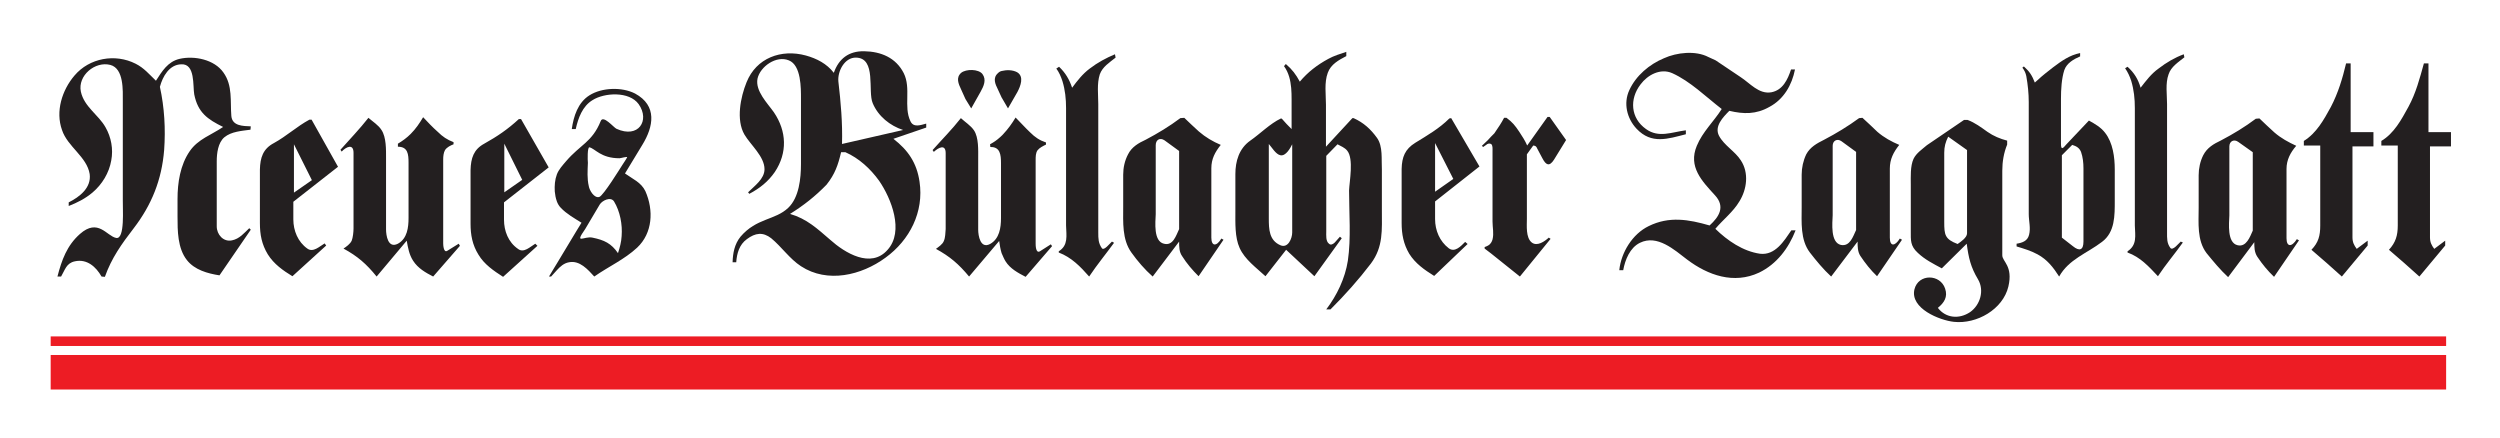 <?xml version="1.0" encoding="UTF-8" standalone="no"?>
<!-- Created with Inkscape (http://www.inkscape.org/) -->
<svg
   xmlns:svg="http://www.w3.org/2000/svg"
   xmlns="http://www.w3.org/2000/svg"
   version="1.0"
   width="500"
   height="87.65"
   id="svg2">
  <defs
     id="defs4">
    <clipPath
       id="clipPath2840">
      <path
         d="M 276.341,247.019 C 281.028,217.417 246.875,187.41 200.057,179.997 C 153.24,172.584 111.487,190.571 106.8,220.173 C 102.112,249.775 136.266,279.782 183.083,287.195 C 229.9,294.609 271.653,276.621 276.341,247.019"
         id="path2842" />
    </clipPath>
    <clipPath
       id="clipPath2810">
      <path
         d="M 616.609,441.081 L 777.061,466.489 L 784.846,417.32 L 624.395,391.913"
         id="path2812" />
    </clipPath>
    <clipPath
       id="clipPath2804">
      <path
         d="M 619.588,435.057 L 625.36,398.597 L 781.785,423.345 L 776.013,459.805"
         id="path2806" />
    </clipPath>
    <clipPath
       id="clipPath2776">
      <path
         d="M 0,276.918 L 810.315,276.918 L 810.315,129.768 L 0,129.768 L 0,276.918 z"
         id="path2778" />
    </clipPath>
    <clipPath
       id="clipPath2692">
      <path
         d="M 630.005,42.904 L 787.454,42.904 L 787.454,20.675 L 630.005,20.675 L 630.005,42.904 z"
         id="path2694" />
    </clipPath>
    <clipPath
       id="clipPath2610">
      <path
         d="M 457.422,43.574 L 619.418,43.574 L 619.418,20.014 L 457.422,20.014 L 457.422,43.574 z"
         id="path2612" />
    </clipPath>
    <clipPath
       id="clipPath2598">
      <path
         d="M 457.422,43.574 L 619.418,43.574 L 619.418,20.014 L 457.422,20.014 L 457.422,43.574 z"
         id="path2600" />
    </clipPath>
    <clipPath
       id="clipPath2544">
      <path
         d="M 213.741,325.781 L 354.554,348.079 L 369.315,254.862 L 228.502,232.564"
         id="path2546" />
    </clipPath>
    <clipPath
       id="clipPath2538">
      <path
         d="M 214.717,326.027 L 353.549,348.014 L 368.323,254.72 L 229.491,232.733"
         id="path2540" />
    </clipPath>
    <clipPath
       id="clipPath2532">
      <path
         d="M 229.492,232.733 L 368.323,254.72 L 353.549,348.014 L 214.717,326.027"
         id="path2534" />
    </clipPath>
    <clipPath
       id="clipPath2518">
      <path
         d="M 216.097,444.35 L 356.91,422.053 L 342.149,328.836 L 201.336,351.133"
         id="path2520" />
    </clipPath>
    <clipPath
       id="clipPath2512">
      <path
         d="M 217.021,443.833 L 355.852,421.844 L 341.204,329.35 L 202.373,351.34"
         id="path2514" />
    </clipPath>
    <clipPath
       id="clipPath2506">
      <path
         d="M 202.373,351.34 L 341.204,329.353 L 355.852,421.844 L 217.021,443.83"
         id="path2508" />
    </clipPath>
    <clipPath
       id="clipPath2494">
      <path
         d="M 334.277,398.116 L 724.745,398.116 L 724.745,173.777 L 334.277,173.777 L 334.277,398.116 z"
         id="path2496" />
    </clipPath>
    <clipPath
       id="clipPath2476">
      <path
         d="M 0,113.929 L 810.709,113.929 L 810.709,0 L 0,0 L 0,113.929 z"
         id="path2478" />
    </clipPath>
    <clipPath
       id="clipPath2460">
      <path
         d="M 678.44,550.457 C 678.44,535.592 666.375,523.527 651.51,523.527 C 636.645,523.527 624.581,535.592 624.581,550.457 C 624.581,565.322 636.645,577.386 651.51,577.386 C 666.375,577.386 678.44,565.322 678.44,550.457"
         id="path2462" />
    </clipPath>
    <clipPath
       id="clipPath2436">
      <path
         d="M 0,595 L 810.709,595 L 810.709,84.764 L 0,84.764 L 0,595 z"
         id="path2438" />
    </clipPath>
    <clipPath
       id="clipPath2422">
      <path
         d="M 0,595 L 810.709,595 L 810.709,84.764 L 0,84.764 L 0,595 z"
         id="path2424" />
    </clipPath>
  </defs>
  <g
     transform="translate(-441.432,-766.606)"
     id="layer1">
    <g
       transform="matrix(2.435,0,0,2.435,-623.32,-1186.901)"
       id="g3616">
      <path
         d="M 516.566,810.392 L 516.216,809.617 C 515.992,809.143 515.767,808.643 516.216,808.243 C 516.616,807.919 517.639,807.919 517.964,808.343 C 518.313,808.818 518.063,809.343 517.814,809.792 L 517.041,811.165 L 516.566,810.392 M 519.537,810.267 L 519.612,810.392 L 520.062,811.165 L 520.836,809.817 C 521.086,809.343 521.409,808.543 520.809,808.193 C 520.436,807.993 519.937,807.993 519.537,808.094 C 519.428,808.12 519.337,808.169 519.238,808.268 C 518.788,808.668 519.012,809.167 519.238,809.617 L 519.537,810.267 M 475.919,816.235 C 475.944,815.26 476.169,814.537 477.043,814.063 C 478.117,813.463 478.966,812.889 479.889,812.039 L 480.064,812.039 L 482.336,816.01 L 478.666,818.883 L 478.666,820.307 C 478.666,821.229 479.016,822.154 479.814,822.703 C 480.288,823.078 480.813,822.529 481.237,822.279 L 481.412,822.453 L 478.591,825 C 477.817,824.502 477.043,823.977 476.568,823.178 C 476.069,822.379 475.919,821.554 475.919,820.63 L 475.919,816.235 z M 478.691,815.735 L 478.691,814.063 L 480.163,817.034 L 478.691,818.058 L 478.691,815.735 M 466.307,817.084 L 466.307,814.812 C 466.307,814.037 465.708,814.312 465.333,814.712 L 465.233,814.562 C 466.008,813.688 466.807,812.863 467.531,811.939 C 467.904,812.264 468.354,812.539 468.604,812.939 C 469.003,813.538 468.978,814.562 468.978,815.26 L 468.978,821.105 C 468.978,821.579 469.128,822.703 469.952,822.279 C 470.727,821.854 470.826,820.93 470.826,820.157 L 470.826,815.635 C 470.826,814.937 470.777,814.312 469.952,814.312 L 469.952,814.063 C 470.327,813.838 470.677,813.588 471.001,813.263 C 471.424,812.839 471.726,812.389 472.024,811.889 C 472.424,812.314 472.798,812.713 473.223,813.088 C 473.623,813.488 473.997,813.738 474.522,813.937 L 474.522,814.113 C 474.271,814.213 473.997,814.337 473.822,814.587 C 473.697,814.812 473.672,815.112 473.672,815.36 L 473.672,822.254 C 473.672,822.353 473.697,823.078 474.022,822.853 L 474.946,822.279 L 475.046,822.453 L 472.848,824.975 C 472.224,824.652 471.601,824.302 471.201,823.677 C 470.876,823.178 470.777,822.603 470.677,822.029 L 468.204,824.975 C 467.356,823.927 466.632,823.303 465.483,822.678 C 465.708,822.529 466.033,822.303 466.157,822.029 C 466.257,821.779 466.307,821.305 466.307,821.029 L 466.307,817.084 M 458.617,816.185 C 458.642,815.21 458.867,814.487 459.766,814.013 C 460.814,813.438 461.663,812.639 462.687,812.089 L 462.862,812.089 L 465.033,815.96 L 461.363,818.833 L 461.363,820.28 C 461.363,821.205 461.738,822.129 462.512,822.678 C 462.986,823.028 463.511,822.503 463.934,822.254 L 464.061,822.429 L 461.288,824.95 C 460.514,824.477 459.766,823.952 459.266,823.153 C 458.767,822.329 458.617,821.529 458.617,820.58 L 458.617,816.185 z M 461.413,815.785 L 461.413,814.113 L 462.887,817.059 L 461.413,818.083 L 461.413,815.785 M 447.357,815.71 L 447.357,810.59 C 447.357,809.717 447.457,807.893 446.333,807.594 C 445.084,807.269 443.637,808.468 443.912,809.792 C 444.186,811.04 445.359,811.689 445.934,812.713 C 446.408,813.538 446.583,814.512 446.408,815.437 C 446.233,816.46 445.659,817.409 444.859,818.083 C 444.261,818.583 443.612,818.907 442.913,819.182 L 442.913,818.883 C 443.812,818.433 444.784,817.683 444.636,816.559 C 444.411,815.137 442.813,814.312 442.363,812.939 C 441.814,811.415 442.363,809.667 443.387,808.468 C 444.611,807.02 446.732,806.645 448.406,807.494 C 449.104,807.843 449.528,808.368 450.078,808.893 C 450.578,808.119 451.052,807.319 452.026,807.094 C 453.224,806.82 454.872,807.144 455.621,808.218 C 456.394,809.293 456.171,810.567 456.271,811.789 C 456.346,812.614 457.219,812.614 457.868,812.639 L 457.843,812.914 C 457.119,813.013 456.271,813.063 455.696,813.538 C 455.172,813.987 455.072,814.862 455.072,815.51 L 455.072,820.855 C 455.072,821.529 455.621,822.154 456.321,822.004 C 456.944,821.879 457.318,821.404 457.743,821.005 L 457.868,821.129 L 455.297,824.877 C 454.323,824.727 453.249,824.427 452.624,823.627 C 451.851,822.653 451.851,821.205 451.851,820.032 L 451.851,818.608 C 451.851,817.259 452.076,815.81 452.849,814.687 C 453.524,813.688 454.647,813.338 455.596,812.689 C 454.323,812.064 453.524,811.515 453.224,810.017 C 453.099,809.343 453.324,807.469 452.151,807.544 C 451.177,807.569 450.628,808.543 450.403,809.393 C 450.777,811.09 450.877,812.863 450.752,814.587 C 450.553,817.034 449.728,819.083 448.256,821.005 C 447.257,822.303 446.433,823.453 445.884,825 L 445.609,824.975 C 445.159,824.177 444.411,823.503 443.412,823.727 C 442.713,823.877 442.613,824.427 442.288,824.975 L 441.988,824.975 C 442.338,823.627 442.763,822.429 443.836,821.479 C 445.334,820.157 446.034,821.654 446.808,821.804 C 447.557,821.954 447.332,819.282 447.357,818.733 L 447.357,815.71"
         id="path2696"
         style="fill:#231f20;fill-opacity:1;fill-rule:evenodd;stroke:none" />
      <path
         d="M 503.058,812.889 L 503.058,810.367 C 503.058,809.517 503.083,807.619 502.059,807.219 C 501.037,806.795 499.713,807.719 499.488,808.718 C 499.289,809.742 500.312,810.74 500.837,811.49 C 501.886,813.038 501.959,814.812 500.912,816.385 C 500.362,817.184 499.663,817.733 498.814,818.183 L 498.714,818.058 C 499.238,817.533 500.063,816.959 500.063,816.16 C 500.063,815.112 498.914,814.163 498.414,813.313 C 497.716,812.114 498.091,810.242 498.589,809.018 C 499.388,807.02 501.436,806.27 503.458,806.82 C 504.357,807.069 505.181,807.494 505.756,808.243 C 506.154,807.094 506.978,806.445 508.252,806.47 C 509.624,806.495 510.849,806.994 511.498,808.268 C 512.122,809.517 511.472,811.015 512.047,812.214 C 512.297,812.764 512.871,812.539 513.346,812.414 L 513.346,812.739 L 510.649,813.663 C 511.847,814.587 512.572,815.635 512.796,817.184 C 513.171,819.657 511.997,821.979 509.999,823.428 C 508.027,824.877 505.231,825.55 503.058,824.127 C 502.134,823.528 501.461,822.529 500.612,821.829 C 499.938,821.305 499.313,821.379 498.614,821.904 C 497.991,822.353 497.791,823.078 497.741,823.803 L 497.441,823.803 C 497.466,823.053 497.591,822.329 498.091,821.704 C 499.413,820.157 500.937,820.357 502.011,819.332 C 502.909,818.483 503.058,816.884 503.058,815.735 L 503.058,812.889 z M 506.429,814.087 C 506.479,812.339 506.329,810.667 506.129,808.943 C 506.056,808.094 506.654,806.97 507.578,806.994 C 509.276,807.02 508.527,809.767 508.952,810.74 C 509.401,811.814 510.374,812.589 511.447,812.939 L 506.429,814.087 z M 505.156,817.434 C 505.854,816.559 506.106,815.81 506.354,814.762 L 506.704,814.762 C 507.827,815.26 508.752,816.11 509.476,817.109 C 510.473,818.558 511.547,821.255 510.174,822.778 C 508.802,824.352 506.654,823.028 505.456,821.954 C 504.382,821.029 503.533,820.23 502.159,819.832 C 503.283,819.132 504.232,818.383 505.156,817.434 M 482.811,824.227 L 482.361,824.975 L 482.536,824.975 L 483.009,824.452 C 483.284,824.152 483.584,823.877 484.008,823.803 C 484.882,823.627 485.557,824.402 486.081,824.975 C 487.254,824.152 488.552,823.578 489.601,822.603 C 490.874,821.404 490.974,819.532 490.276,817.958 C 489.926,817.234 489.227,816.959 488.603,816.509 L 490.026,814.163 C 490.949,812.663 491.274,810.94 489.427,809.942 C 488.353,809.393 486.706,809.443 485.682,810.092 C 484.733,810.69 484.383,811.814 484.233,812.863 L 484.558,812.863 C 484.758,811.964 485.107,810.99 485.931,810.49 C 486.904,809.867 488.952,809.742 489.726,810.815 C 490.676,812.164 489.701,813.663 487.903,812.839 C 487.678,812.739 486.804,811.665 486.606,812.214 C 485.907,813.937 484.932,814.137 483.759,815.51 C 483.484,815.835 483.159,816.185 483.009,816.584 C 482.841,817.037 482.811,817.509 482.836,817.983 C 482.861,818.258 482.911,818.533 483.009,818.807 C 483.074,818.987 483.184,819.182 483.334,819.332 C 483.808,819.832 484.433,820.18 485.032,820.555 L 484.633,821.205 L 483.009,823.903 L 482.811,824.227 z M 485.557,815.635 C 485.532,815.41 485.507,814.337 485.682,814.362 C 486.156,814.462 486.606,815.26 488.153,815.26 C 488.253,815.26 488.827,815.087 488.777,815.185 C 488.677,815.387 488.528,815.585 488.403,815.785 C 488.178,816.135 486.854,818.283 486.506,818.433 C 486.081,818.583 485.682,817.883 485.632,817.559 C 485.482,816.934 485.532,816.285 485.557,815.635 z M 485.332,821.079 L 486.531,819.057 C 486.731,818.733 487.429,818.383 487.704,818.807 C 488.203,819.632 488.403,820.705 488.328,821.654 C 488.303,822.129 488.178,822.603 488.028,823.053 C 487.479,822.254 486.904,821.979 485.931,821.779 C 485.257,821.629 484.408,822.403 485.332,821.079 M 552.394,816.135 C 552.418,815.162 552.668,814.512 553.518,813.987 C 554.492,813.388 555.491,812.814 556.314,811.99 L 556.464,811.964 L 558.786,815.935 L 555.141,818.807 L 555.141,820.257 C 555.141,821.179 555.514,822.079 556.264,822.653 C 556.763,823.028 557.263,822.479 557.612,822.129 L 557.812,822.303 L 555.066,824.925 C 554.267,824.427 553.518,823.903 553.018,823.103 C 552.544,822.303 552.394,821.479 552.394,820.58 L 552.394,816.135 z M 555.141,815.685 L 555.141,814.013 L 556.638,816.959 L 555.141,818.008 L 555.141,815.685"
         id="path2698"
         style="fill:#231f20;fill-opacity:1;fill-rule:evenodd;stroke:none" />
      <path
         d="M 538.738,818.458 L 538.738,816.559 C 538.738,815.51 539.037,814.462 539.961,813.813 C 540.759,813.263 541.583,812.414 542.483,811.99 L 542.557,812.014 C 542.807,812.314 543.082,812.589 543.356,812.863 L 543.356,810.417 C 543.356,809.792 543.332,809.167 543.156,808.568 C 543.057,808.243 542.932,807.969 542.732,807.694 L 542.882,807.519 C 543.406,807.969 543.706,808.368 544.031,808.968 C 544.679,808.193 545.453,807.594 546.377,807.094 C 546.827,806.845 547.326,806.695 547.849,806.52 L 547.849,806.87 C 547.227,807.194 546.577,807.544 546.327,808.243 C 546.027,809.043 546.178,810.042 546.178,810.865 L 546.178,814.312 L 548.349,811.964 L 548.448,811.964 C 549.273,812.339 549.848,812.863 550.372,813.588 C 550.871,814.287 550.722,815.36 550.771,816.185 L 550.771,819.482 C 550.771,821.155 550.897,822.529 549.873,823.903 C 548.848,825.25 547.751,826.474 546.551,827.673 L 546.203,827.673 C 547.076,826.524 547.751,825.125 547.976,823.677 C 548.249,821.829 548.076,819.757 548.076,817.908 C 548.101,817.184 548.474,815.31 547.924,814.637 C 547.726,814.387 547.401,814.263 547.126,814.113 L 546.203,815.062 L 546.203,821.279 C 546.203,821.579 546.152,822.079 546.428,822.279 C 546.577,822.429 546.777,822.303 546.902,822.179 L 547.326,821.704 L 547.476,821.829 L 545.228,824.95 L 542.907,822.778 L 541.209,824.95 C 540.459,824.252 539.512,823.578 539.087,822.628 C 538.687,821.754 538.738,820.555 538.738,819.607 L 538.738,818.458 z M 541.484,817.659 L 541.484,814.087 C 541.733,814.362 542.057,814.937 542.433,815.012 C 542.882,815.112 543.257,814.412 543.406,814.113 L 543.406,821.354 C 543.406,821.854 543.057,822.678 542.433,822.403 C 541.508,822.004 541.484,821.079 541.484,820.207 L 541.484,817.659 M 531.372,813.738 C 532.369,813.213 533.318,812.639 534.218,811.964 L 534.542,811.939 C 534.942,812.314 535.342,812.713 535.741,813.063 C 536.289,813.538 536.889,813.888 537.538,814.163 C 537.064,814.762 536.764,815.31 536.764,816.085 L 536.764,821.779 C 536.764,822.503 537.189,822.529 537.588,821.854 L 537.763,821.954 L 535.716,824.95 C 535.216,824.452 534.742,823.903 534.367,823.303 C 534.118,822.953 534.118,822.529 534.118,822.104 L 531.946,824.975 C 531.297,824.402 530.698,823.703 530.198,823.003 C 529.424,821.929 529.524,820.505 529.524,819.257 L 529.524,816.609 C 529.524,816.035 529.648,815.46 529.923,814.937 C 530.223,814.337 530.772,814.013 531.372,813.738 z M 532.196,818.308 L 532.196,814.187 C 532.196,813.738 532.546,813.538 532.919,813.788 L 534.118,814.662 L 534.118,821.079 C 533.868,821.604 533.618,822.479 532.869,822.279 C 531.996,822.079 532.171,820.505 532.196,819.857 L 532.196,818.308 M 524.831,816.135 L 524.831,811.14 C 524.831,810.392 524.756,809.642 524.531,808.918 C 524.406,808.543 524.256,808.193 524.031,807.893 L 524.256,807.744 C 524.781,808.243 525.104,808.793 525.329,809.467 C 525.754,808.893 526.203,808.318 526.777,807.893 C 527.427,807.394 528.126,807.02 528.849,806.719 L 528.899,806.994 C 528.401,807.394 527.826,807.744 527.602,808.368 C 527.352,809.143 527.477,810.042 527.477,810.815 L 527.477,821.354 C 527.477,821.854 527.477,822.229 527.776,822.653 C 527.951,822.878 528.426,822.254 528.601,822.104 L 528.774,822.204 C 528.101,823.128 527.377,824.002 526.728,824.975 C 526.003,824.152 525.279,823.403 524.231,823.003 L 524.231,822.903 C 525.029,822.403 524.854,821.629 524.831,820.78 L 524.831,816.135 M 519.537,823.053 C 519.637,823.278 519.737,823.528 519.862,823.727 C 520.236,824.327 520.886,824.677 521.509,825 L 523.682,822.479 L 523.582,822.329 L 522.683,822.903 C 522.333,823.103 522.333,822.379 522.333,822.279 L 522.333,815.41 C 522.333,815.137 522.333,814.837 522.483,814.612 C 522.658,814.387 522.933,814.263 523.182,814.137 L 523.182,813.963 C 522.658,813.788 522.283,813.538 521.884,813.138 C 521.459,812.739 521.086,812.314 520.686,811.914 C 520.386,812.414 520.062,812.863 519.662,813.288 C 519.612,813.338 519.618,813.348 519.427,813.518 C 519.101,813.81 518.938,813.913 518.588,814.113 L 518.613,814.337 C 519.412,814.312 519.487,814.962 519.487,815.66 L 519.487,820.18 C 519.487,820.955 519.362,821.879 518.588,822.303 C 517.789,822.728 517.614,821.604 517.614,821.129 L 517.614,815.287 C 517.614,814.587 517.664,813.563 517.266,812.964 C 516.991,812.564 516.541,812.289 516.192,811.964 C 515.468,812.889 514.643,813.713 513.869,814.587 L 513.969,814.737 C 514.368,814.362 514.943,814.087 514.943,814.837 L 514.943,821.079 C 514.918,821.379 514.918,821.779 514.793,822.054 C 514.693,822.329 514.343,822.553 514.144,822.703 C 515.293,823.328 516.017,823.952 516.866,824.975 L 519.337,822.054 C 519.387,822.403 519.437,822.728 519.537,823.053 M 587.098,813.738 C 588.098,813.213 589.046,812.639 589.969,811.964 L 590.244,811.939 C 590.669,812.314 591.068,812.713 591.468,813.088 C 592.017,813.563 592.616,813.888 593.266,814.163 C 592.792,814.762 592.492,815.335 592.492,816.11 L 592.492,821.779 C 592.492,822.503 592.892,822.529 593.316,821.854 L 593.491,821.954 L 591.443,824.95 C 590.919,824.452 590.469,823.877 590.069,823.278 C 589.844,822.928 589.844,822.503 589.844,822.104 L 587.673,824.975 C 587.024,824.377 586.449,823.677 585.926,823.003 C 585.127,821.954 585.251,820.505 585.251,819.282 L 585.251,816.609 C 585.251,816.035 585.377,815.46 585.626,814.937 C 585.949,814.337 586.501,814.037 587.098,813.738 z M 587.798,818.383 L 587.798,814.237 C 587.798,813.813 588.172,813.613 588.522,813.863 L 589.721,814.737 L 589.721,821.155 C 589.471,821.679 589.221,822.529 588.472,822.379 C 587.598,822.179 587.773,820.58 587.798,819.932 L 587.798,818.383 M 595.537,814.187 L 598.584,812.114 L 598.884,812.114 C 599.483,812.339 599.982,812.713 600.506,813.088 C 601.006,813.438 601.554,813.663 602.129,813.813 L 602.129,814.137 C 601.854,814.812 601.729,815.537 601.729,816.285 L 601.729,823.228 C 601.729,823.753 602.628,824.102 602.228,825.799 C 601.781,827.673 599.632,828.897 597.759,828.697 C 596.587,828.573 594.139,827.598 594.513,826.025 C 594.838,824.727 596.636,824.752 597.036,825.975 C 597.261,826.649 596.961,827.123 596.437,827.548 C 597.086,828.397 598.184,828.497 599.083,827.898 C 599.907,827.323 600.282,826.125 599.732,825.2 C 599.133,824.202 598.958,823.428 598.808,822.279 L 596.761,824.302 C 596.062,823.927 595.363,823.578 594.788,823.028 C 594.164,822.453 594.214,822.004 594.214,821.229 L 594.214,817.434 C 594.214,816.784 594.164,815.91 594.438,815.31 C 594.664,814.837 595.163,814.512 595.537,814.187 z M 597.286,813.488 L 598.834,814.587 L 598.834,821.429 C 598.834,821.779 598.309,822.129 598.059,822.303 C 597.011,821.904 596.961,821.554 596.961,820.48 L 596.961,814.812 C 596.961,814.312 597.061,813.937 597.286,813.488"
         id="path2700"
         style="fill:#231f20;fill-opacity:1;fill-rule:evenodd;stroke:none" />
      <path
         d="M 578.186,807.219 L 580.233,808.593 C 581.006,809.093 581.731,810.017 582.754,809.842 C 583.703,809.667 584.102,808.793 584.377,807.969 L 584.702,807.969 C 584.452,809.243 583.778,810.417 582.604,811.04 C 581.506,811.665 580.482,811.64 579.309,811.365 C 578.786,811.889 578.061,812.639 578.461,813.413 C 578.884,814.213 579.783,814.687 580.257,815.437 C 580.932,816.46 580.757,817.809 580.133,818.807 C 579.633,819.657 578.786,820.307 578.161,821.055 C 579.158,822.029 580.433,822.903 581.831,823.103 C 583.079,823.252 583.803,822.054 584.402,821.179 L 584.752,821.179 C 584.177,822.653 583.204,823.952 581.756,824.652 C 579.682,825.625 577.561,824.877 575.839,823.578 C 574.789,822.778 573.392,821.504 571.968,822.204 C 571.146,822.603 570.746,823.603 570.594,824.452 L 570.271,824.452 C 570.421,823.003 571.346,821.479 572.692,820.83 C 574.366,820.007 575.963,820.28 577.687,820.78 C 578.486,820.057 578.984,819.232 578.136,818.308 C 577.062,817.134 575.913,815.96 576.638,814.237 C 577.112,813.088 578.036,812.239 578.684,811.215 C 577.387,810.217 576.113,808.943 574.614,808.268 C 573.642,807.843 572.593,808.418 572.018,809.193 C 571.094,810.392 571.193,811.964 572.468,812.863 C 573.517,813.613 574.566,813.113 575.738,812.964 L 575.738,813.288 C 574.266,813.663 572.918,814.137 571.693,812.839 C 570.894,811.99 570.594,810.74 571.094,809.667 C 571.644,808.468 572.743,807.544 573.942,807.044 C 574.989,806.569 576.537,806.395 577.586,806.944 L 578.186,807.219 M 559.736,823.078 L 562.107,824.975 L 564.628,821.879 L 564.478,821.779 C 564.154,822.079 563.529,822.529 563.081,822.179 C 562.582,821.779 562.681,820.805 562.681,820.23 L 562.681,814.937 L 563.204,814.213 C 563.404,814.237 563.456,814.287 563.529,814.462 L 563.954,815.26 C 564.253,815.835 564.528,815.96 564.902,815.387 L 565.901,813.763 L 564.554,811.864 L 564.378,811.864 L 562.706,814.213 C 562.531,813.813 562.306,813.463 562.057,813.088 C 561.707,812.564 561.483,812.289 561.008,811.939 L 560.808,811.939 C 560.708,812.139 560.583,812.339 560.459,812.539 L 560.009,813.213 L 559.736,813.488 L 559.459,813.788 L 558.986,814.237 L 559.086,814.337 L 559.336,814.163 C 559.436,814.063 559.609,814.013 559.736,814.087 C 559.889,814.179 559.859,814.487 559.859,814.662 L 559.859,820.455 C 559.859,820.955 559.984,821.429 559.859,821.929 C 559.834,822.029 559.794,822.109 559.736,822.204 C 559.604,822.412 559.411,822.479 559.211,822.553 L 559.211,822.678 L 559.736,823.078 M 612.616,816.11 L 612.616,811.14 C 612.616,810.367 612.541,809.642 612.316,808.893 C 612.191,808.518 612.041,808.193 611.817,807.869 L 612.016,807.744 C 612.564,808.243 612.889,808.768 613.089,809.467 C 613.539,808.893 613.963,808.318 614.563,807.893 C 615.212,807.394 615.886,806.994 616.636,806.719 L 616.684,806.97 C 616.186,807.369 615.586,807.744 615.386,808.368 C 615.112,809.117 615.262,810.042 615.262,810.815 L 615.262,821.354 C 615.262,821.829 615.237,822.229 615.537,822.628 C 615.736,822.878 616.211,822.254 616.386,822.104 L 616.561,822.179 C 615.886,823.128 615.137,824.002 614.513,824.95 C 613.763,824.152 613.064,823.378 612.016,823.003 L 612.016,822.903 C 612.814,822.379 612.641,821.629 612.616,820.78 L 612.616,816.11 M 619.706,813.788 C 620.704,813.263 621.653,812.689 622.552,812.014 L 622.851,811.99 C 623.251,812.364 623.649,812.764 624.076,813.138 C 624.624,813.613 625.223,813.937 625.873,814.237 C 625.398,814.787 625.074,815.387 625.074,816.135 L 625.074,821.829 C 625.074,822.553 625.498,822.579 625.923,821.904 L 626.098,822.004 L 624.051,825 C 623.527,824.502 623.076,823.952 622.678,823.353 C 622.428,822.978 622.428,822.553 622.428,822.154 L 620.279,825.025 C 619.631,824.427 619.057,823.727 618.507,823.053 C 617.708,822.004 617.858,820.555 617.858,819.332 L 617.858,816.66 C 617.858,816.085 617.983,815.51 618.233,815.012 C 618.557,814.387 619.081,814.087 619.706,813.788 z M 620.379,818.408 L 620.379,814.287 C 620.379,813.863 620.754,813.663 621.104,813.913 L 622.302,814.762 L 622.302,821.205 C 622.077,821.704 621.777,822.579 621.054,822.403 C 620.179,822.204 620.354,820.605 620.379,819.957 L 620.379,818.408 M 632.863,813.838 C 633.912,813.213 634.511,812.089 635.086,811.04 C 635.709,809.892 636.009,808.718 636.358,807.469 L 636.733,807.469 L 636.733,813.113 L 638.582,813.113 L 638.582,814.287 L 636.858,814.287 L 636.858,821.754 C 636.858,822.154 636.984,822.403 637.208,822.703 L 638.107,822.029 L 638.107,822.429 L 635.986,824.975 C 635.161,824.227 634.337,823.503 633.488,822.778 C 634.037,822.179 634.212,821.604 634.212,820.78 L 634.212,814.213 L 632.863,814.213 L 632.863,813.838"
         id="path2702"
         style="fill:#231f20;fill-opacity:1;fill-rule:evenodd;stroke:none" />
      <path
         d="M 626.497,813.838 C 627.546,813.188 628.144,812.089 628.719,811.04 C 629.318,809.892 629.668,808.718 629.967,807.469 L 630.342,807.469 L 630.342,813.113 L 632.214,813.113 L 632.214,814.287 L 630.491,814.287 L 630.491,821.754 C 630.491,822.154 630.617,822.403 630.841,822.703 L 631.739,822.029 L 631.739,822.429 L 629.618,824.975 C 628.794,824.227 627.971,823.503 627.121,822.778 C 627.696,822.179 627.844,821.629 627.844,820.78 L 627.844,814.213 L 626.497,814.213 L 626.497,813.838 M 604.626,823.153 C 605.421,823.585 605.923,824.227 606.398,824.975 C 607.197,823.553 608.671,823.078 609.918,822.129 C 610.992,821.329 610.967,819.957 610.967,818.733 L 610.967,816.185 C 610.967,815.185 610.818,813.987 610.168,813.163 C 609.819,812.713 609.344,812.439 608.844,812.164 L 606.998,814.113 C 606.723,814.437 606.549,814.637 606.549,814.063 L 606.549,810.367 C 606.549,809.617 606.598,808.718 606.823,808.019 C 607.023,807.444 607.597,807.119 608.122,806.894 L 608.122,806.619 C 607.247,806.795 606.598,807.269 605.898,807.794 C 605.449,808.144 605.026,808.468 604.626,808.843 L 604.401,809.043 C 604.177,808.468 603.977,808.144 603.502,807.719 L 603.378,807.819 C 603.552,808.043 603.653,808.268 603.702,808.518 C 603.827,809.217 603.902,809.942 603.902,810.64 L 603.902,819.832 C 603.902,820.43 604.076,820.979 603.927,821.554 C 603.802,822.054 603.378,822.204 602.903,822.279 L 602.903,822.503 C 603.477,822.678 604.076,822.853 604.626,823.153 z M 606.623,815.012 L 607.472,814.163 C 607.796,814.263 608.047,814.387 608.196,814.737 C 608.346,815.162 608.396,815.635 608.396,816.085 L 608.396,822.104 C 608.396,822.803 608.071,822.928 607.522,822.479 L 606.623,821.779 L 606.623,815.012"
         id="path2704"
         style="fill:#231f20;fill-opacity:1;fill-rule:evenodd;stroke:none" />
      <path
         d="M 638.184,834.255 L 441.432,834.255 L 441.432,831.419 L 638.184,831.419 L 638.184,834.255 M 638.184,829.893 L 638.184,830.679 L 441.432,830.679 L 441.432,829.893"
         id="path2706"
         style="fill:#ed1c24;fill-opacity:1;fill-rule:evenodd;stroke:none" />
    </g>
  </g>
</svg>
